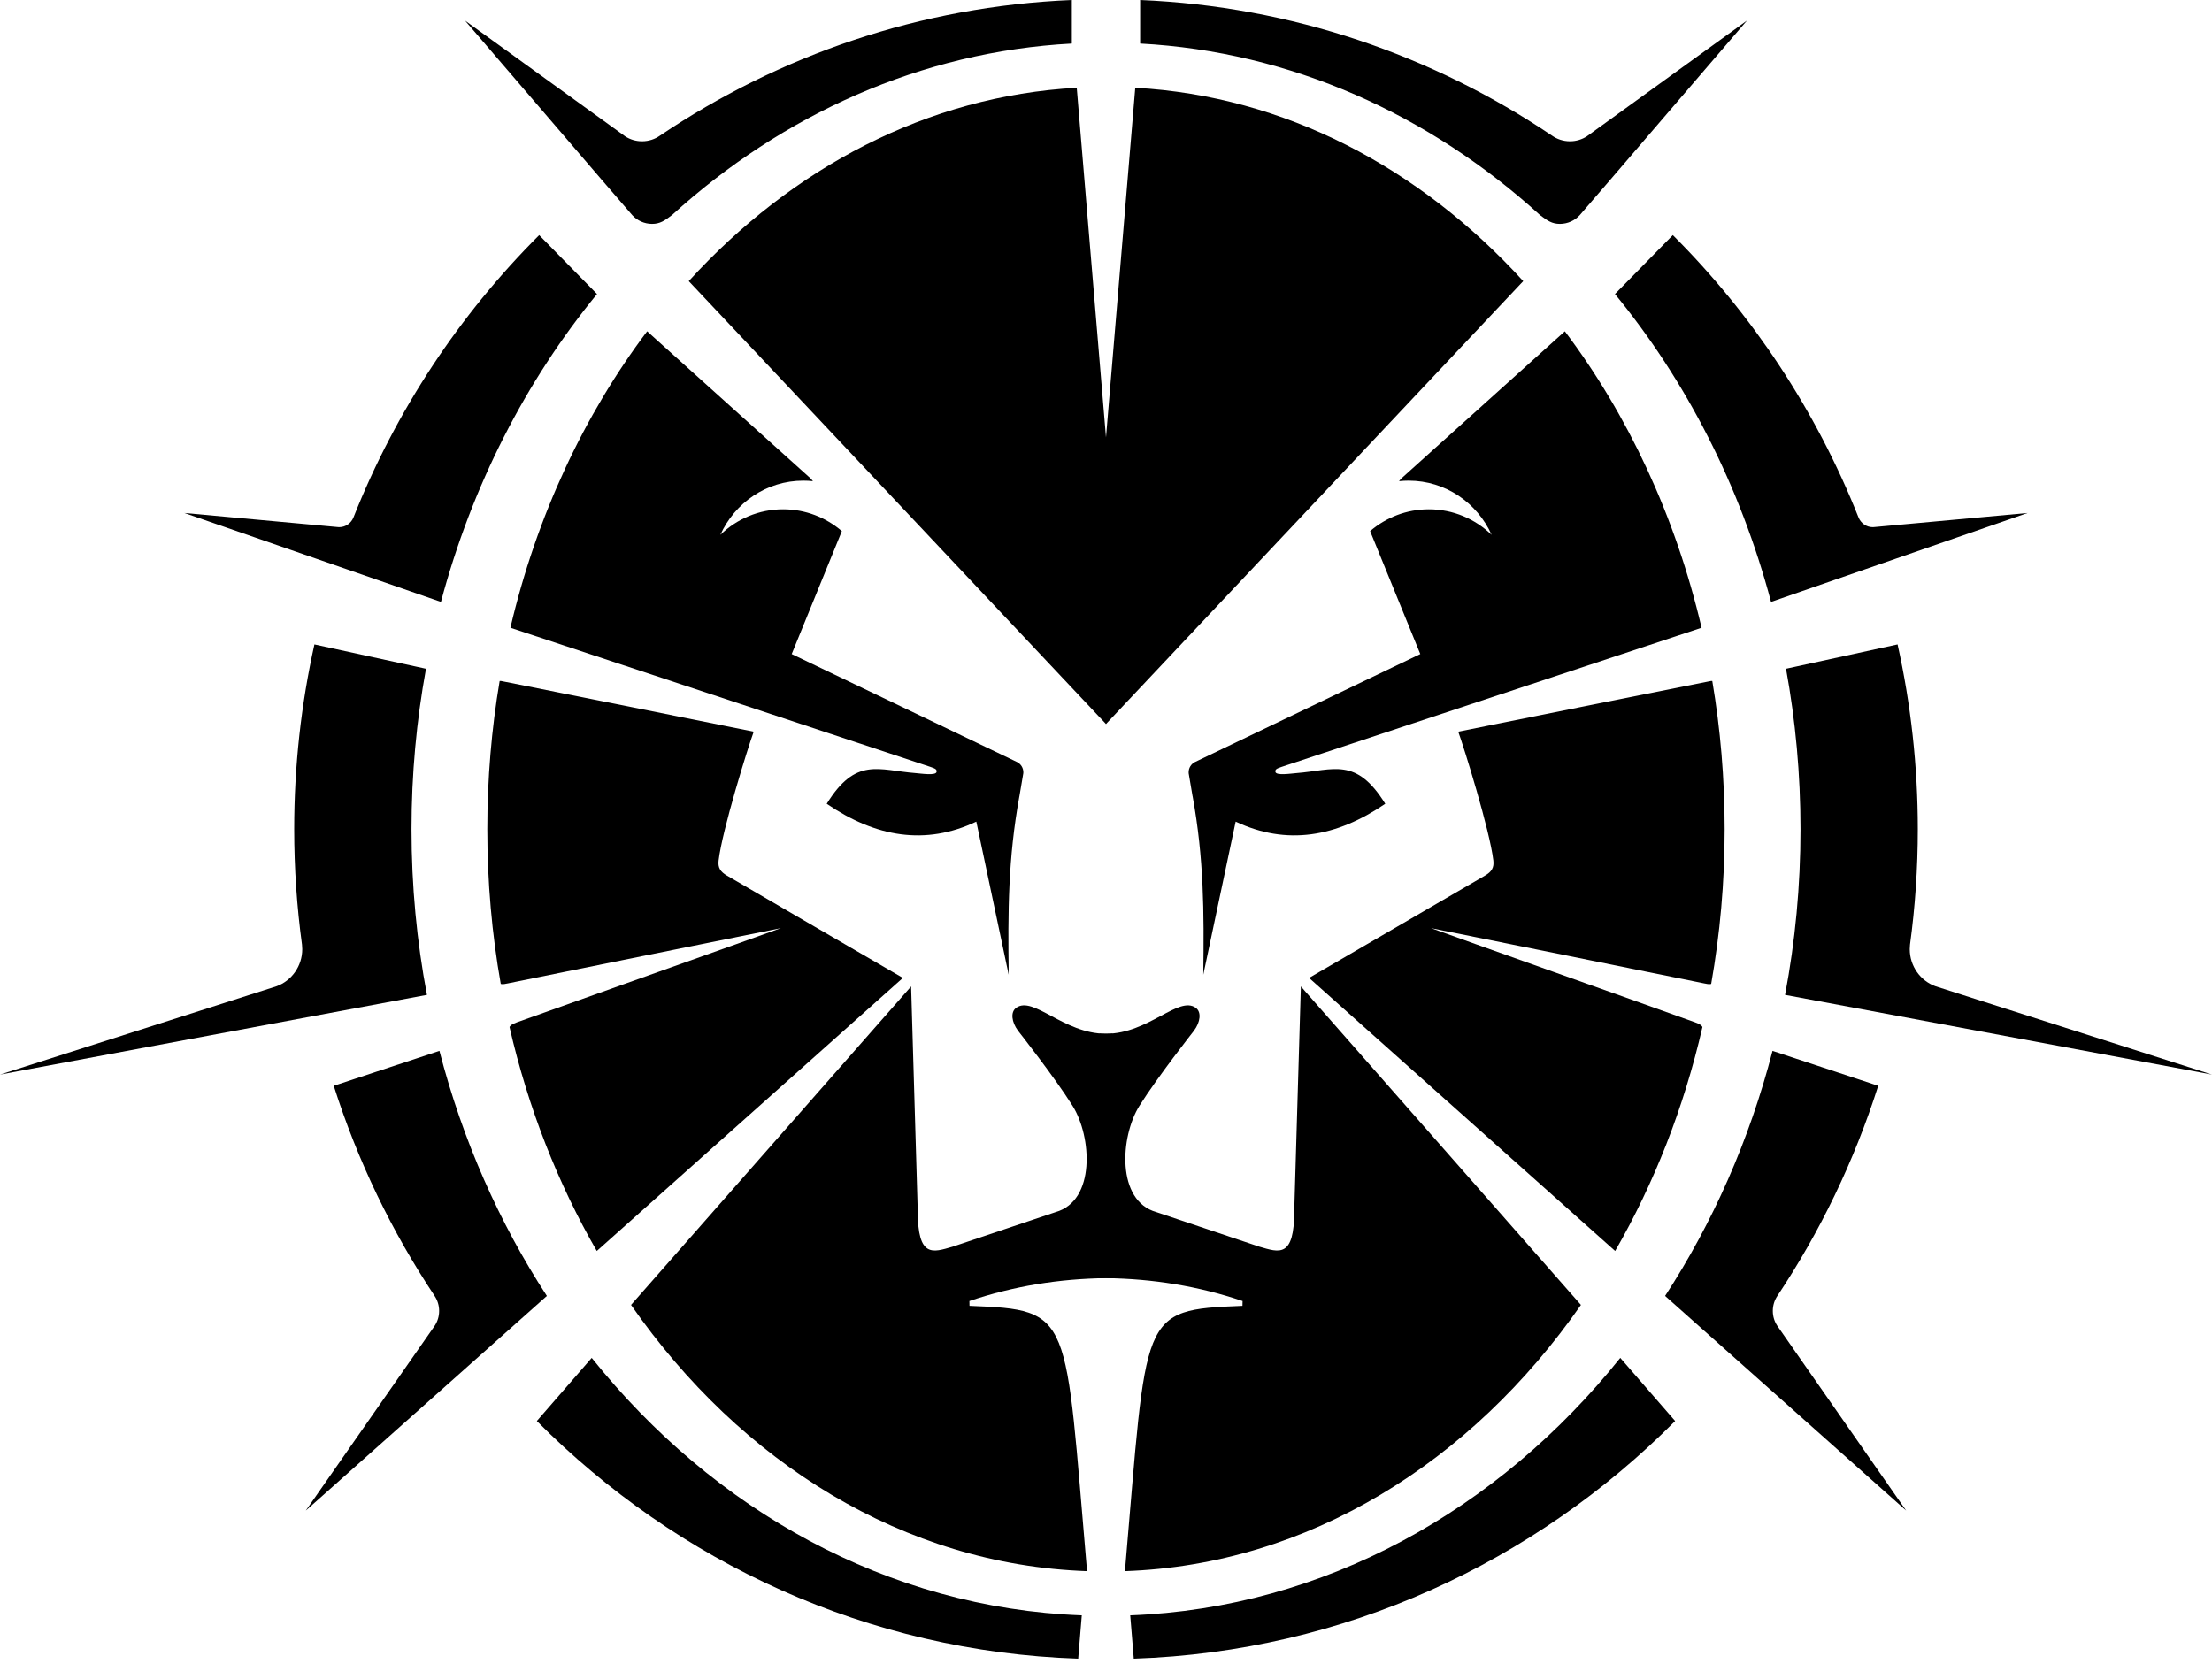 <svg xmlns="http://www.w3.org/2000/svg" width="97" height="73" viewBox="0 0 97 73" fill="none"><path fill-rule="evenodd" clip-rule="evenodd" d="M19.061 56.842C17.185 54.027 15.685 50.928 14.635 47.623L19.27 46.091C20.284 50.008 21.894 53.636 23.981 56.84L13.409 66.255L19.06 58.151C19.185 57.965 19.257 57.74 19.257 57.497C19.257 57.255 19.184 57.029 19.06 56.843L19.061 56.842Z" fill="black"></path><path fill-rule="evenodd" clip-rule="evenodd" d="M23.644 10.312L26.18 12.896C23.063 16.699 20.693 21.301 19.336 26.399L8.085 22.499L14.847 23.12C14.857 23.12 14.866 23.121 14.875 23.121C15.158 23.121 15.401 22.943 15.501 22.691H15.501C17.364 17.998 20.156 13.792 23.644 10.312Z" fill="black"></path><path fill-rule="evenodd" clip-rule="evenodd" d="M13.243 41.433C13.018 39.778 12.901 38.088 12.901 36.37C12.901 33.584 13.207 30.871 13.788 28.264L18.68 29.331C18.264 31.604 18.045 33.958 18.045 36.37C18.045 38.862 18.278 41.293 18.722 43.635L0 47.131L12.13 43.256C12.785 43.017 13.254 42.378 13.254 41.629C13.254 41.563 13.25 41.497 13.243 41.433Z" fill="black"></path><path fill-rule="evenodd" clip-rule="evenodd" d="M40.799 33.635L22.382 27.533C23.531 22.634 25.611 18.202 28.378 14.53L35.568 21.003L35.648 21.103C35.509 21.088 35.367 21.081 35.224 21.081C33.611 21.081 32.22 22.055 31.588 23.458C32.305 22.763 33.275 22.337 34.342 22.337C35.322 22.337 36.221 22.697 36.917 23.294L34.717 28.687L44.602 33.424V33.424C44.764 33.506 44.876 33.676 44.876 33.873C44.876 33.889 44.875 33.904 44.873 33.92L44.702 34.928L44.701 34.928C44.206 37.652 44.196 39.971 44.233 42.753L42.813 36.036C40.582 37.093 38.399 36.719 36.253 35.253C37.536 33.186 38.511 33.78 40.154 33.908C40.384 33.926 41.053 34.03 41.071 33.85C41.081 33.744 41.029 33.714 40.799 33.635Z" fill="black"></path><path fill-rule="evenodd" clip-rule="evenodd" d="M21.91 29.87C21.952 29.86 22.005 29.874 22.064 29.886C23.435 30.158 32.245 31.924 33.052 32.091C32.791 32.803 31.665 36.426 31.512 37.743C31.476 38.055 31.585 38.234 31.881 38.406C32.765 38.921 39.1 42.609 39.593 42.891C35.109 46.89 30.7 50.829 26.17 54.868C24.466 51.911 23.16 48.599 22.343 45.044C22.414 44.916 22.611 44.86 22.85 44.774C24.866 44.047 33.186 41.096 34.242 40.709C33.444 40.87 23.647 42.846 22.281 43.129C22.18 43.15 22.045 43.182 21.959 43.155C21.572 40.966 21.369 38.697 21.369 36.371C21.369 34.145 21.555 31.971 21.91 29.87Z" fill="black"></path><path fill-rule="evenodd" clip-rule="evenodd" d="M77.938 56.842C79.813 54.027 81.313 50.928 82.363 47.623L77.728 46.091C76.715 50.008 75.104 53.636 73.017 56.84L83.589 66.255L77.938 58.151C77.813 57.965 77.741 57.74 77.741 57.497C77.741 57.255 77.814 57.029 77.938 56.843L77.938 56.842Z" fill="black"></path><path fill-rule="evenodd" clip-rule="evenodd" d="M73.356 10.312L70.819 12.896C73.936 16.699 76.306 21.301 77.663 26.399L88.914 22.499L82.152 23.12C82.143 23.12 82.133 23.121 82.124 23.121C81.841 23.121 81.598 22.943 81.498 22.691H81.498C79.635 17.998 76.843 13.792 73.356 10.312Z" fill="black"></path><path fill-rule="evenodd" clip-rule="evenodd" d="M83.757 41.433C83.982 39.778 84.099 38.088 84.099 36.37C84.099 33.584 83.792 30.871 83.212 28.264L78.32 29.331C78.736 31.604 78.955 33.958 78.955 36.37C78.955 38.862 78.722 41.293 78.278 43.635L97 47.131L84.87 43.256C84.215 43.017 83.746 42.378 83.746 41.629C83.746 41.563 83.75 41.497 83.757 41.433Z" fill="black"></path><path fill-rule="evenodd" clip-rule="evenodd" d="M56.2 33.635L74.617 27.533C73.468 22.634 71.388 18.202 68.621 14.53L61.431 21.003L61.351 21.103C61.49 21.088 61.632 21.081 61.775 21.081C63.388 21.081 64.779 22.055 65.411 23.458C64.694 22.763 63.724 22.337 62.657 22.337C61.677 22.337 60.778 22.697 60.082 23.294L62.282 28.687L52.397 33.424V33.424C52.235 33.506 52.124 33.676 52.124 33.873C52.124 33.889 52.124 33.904 52.126 33.92L52.297 34.928L52.299 34.928C52.793 37.652 52.803 39.971 52.766 42.753L54.186 36.036C56.417 37.093 58.6 36.719 60.746 35.253C59.463 33.186 58.489 33.78 56.846 33.908C56.615 33.926 55.946 34.03 55.928 33.85C55.918 33.744 55.97 33.714 56.2 33.635Z" fill="black"></path><path fill-rule="evenodd" clip-rule="evenodd" d="M75.087 29.87C75.046 29.86 74.993 29.874 74.933 29.886C73.562 30.158 64.753 31.924 63.946 32.091C64.206 32.803 65.332 36.426 65.486 37.743C65.522 38.055 65.413 38.234 65.116 38.406C64.232 38.921 57.897 42.609 57.405 42.891C61.889 46.89 66.298 50.829 70.827 54.868C72.531 51.911 73.838 48.599 74.655 45.044C74.584 44.916 74.387 44.86 74.147 44.774C72.132 44.047 63.812 41.096 62.756 40.709C63.554 40.87 73.35 42.846 74.716 43.129C74.817 43.15 74.953 43.182 75.038 43.155C75.425 40.966 75.629 38.697 75.629 36.371C75.629 34.145 75.442 31.971 75.087 29.87Z" fill="black"></path><path fill-rule="evenodd" clip-rule="evenodd" d="M47.281 72.75C38.047 72.441 29.698 68.52 23.541 62.326L25.947 59.557C31.299 66.237 38.928 70.529 47.438 70.85L47.281 72.75Z" fill="black"></path><path fill-rule="evenodd" clip-rule="evenodd" d="M48.5 31.755L30.203 12.329C34.734 7.356 40.675 4.206 47.217 3.849L48.5 19.192V31.755Z" fill="black"></path><path fill-rule="evenodd" clip-rule="evenodd" d="M27.724 9.434L26.364 7.859L20.392 0.902L27.415 5.979C27.628 6.117 27.882 6.196 28.153 6.196C28.447 6.196 28.722 6.104 28.946 5.944C34.17 2.425 40.352 0.276 47.002 0V1.909C40.384 2.265 34.317 5.025 29.465 9.434L29.462 9.436C29.148 9.677 28.938 9.821 28.59 9.819C28.248 9.817 27.94 9.671 27.724 9.434Z" fill="black"></path><path fill-rule="evenodd" clip-rule="evenodd" d="M48.499 45.34V56.059C46.454 56.086 44.455 56.405 42.51 57.063L42.514 57.274C47.079 57.454 46.685 57.57 47.669 68.911C39.642 68.633 32.485 64.15 27.672 57.234L39.954 43.264L40.244 53.108C40.243 55.194 40.908 54.929 41.769 54.681L46.289 53.163C48.052 52.669 47.878 49.849 47.035 48.503C46.244 47.24 44.638 45.202 44.638 45.202C44.363 44.831 44.303 44.389 44.56 44.204C45.314 43.658 46.635 45.34 48.499 45.34Z" fill="black"></path><path fill-rule="evenodd" clip-rule="evenodd" d="M49.718 72.75C58.952 72.441 67.301 68.52 73.458 62.326L71.052 59.557C65.7 66.237 58.071 70.529 49.562 70.85L49.718 72.75Z" fill="black"></path><path fill-rule="evenodd" clip-rule="evenodd" d="M69.276 9.434L70.635 7.859L76.607 0.902L69.585 5.979C69.371 6.117 69.118 6.196 68.847 6.196C68.552 6.196 68.278 6.104 68.053 5.944C62.83 2.425 56.647 0.276 49.997 0V1.909C56.615 2.265 62.682 5.025 67.534 9.434L67.537 9.436C67.851 9.677 68.061 9.821 68.409 9.819C68.751 9.817 69.06 9.671 69.276 9.434Z" fill="black"></path><path fill-rule="evenodd" clip-rule="evenodd" d="M48.499 31.755L66.796 12.329C62.265 7.356 56.325 4.206 49.783 3.849L48.499 19.192V31.755Z" fill="black"></path><path fill-rule="evenodd" clip-rule="evenodd" d="M48.499 45.34V56.059C50.544 56.086 52.543 56.405 54.489 57.063L54.484 57.274C49.92 57.454 50.314 57.57 49.33 68.911C57.357 68.633 64.514 64.15 69.327 57.234L57.045 43.264L56.755 53.108C56.755 55.194 56.091 54.929 55.23 54.681L50.709 53.163C48.947 52.669 49.121 49.849 49.964 48.503C50.755 47.24 52.361 45.202 52.361 45.202C52.636 44.831 52.695 44.389 52.438 44.204C51.684 43.658 50.364 45.34 48.499 45.34Z" fill="black"></path><path fill-rule="evenodd" clip-rule="evenodd" d="M46.08 17.802L48.501 19.276L51.007 17.802L48.501 31.755L46.08 17.802Z" fill="black"></path><path fill-rule="evenodd" clip-rule="evenodd" d="M48.777 45.337V56.066C48.777 56.066 48.592 56.062 48.499 56.061V45.342C48.592 45.342 48.685 45.34 48.777 45.337ZM48.221 45.337C48.313 45.34 48.405 45.342 48.499 45.342V56.061C48.499 56.061 48.313 56.064 48.221 56.066V45.337Z" fill="black"></path></svg>